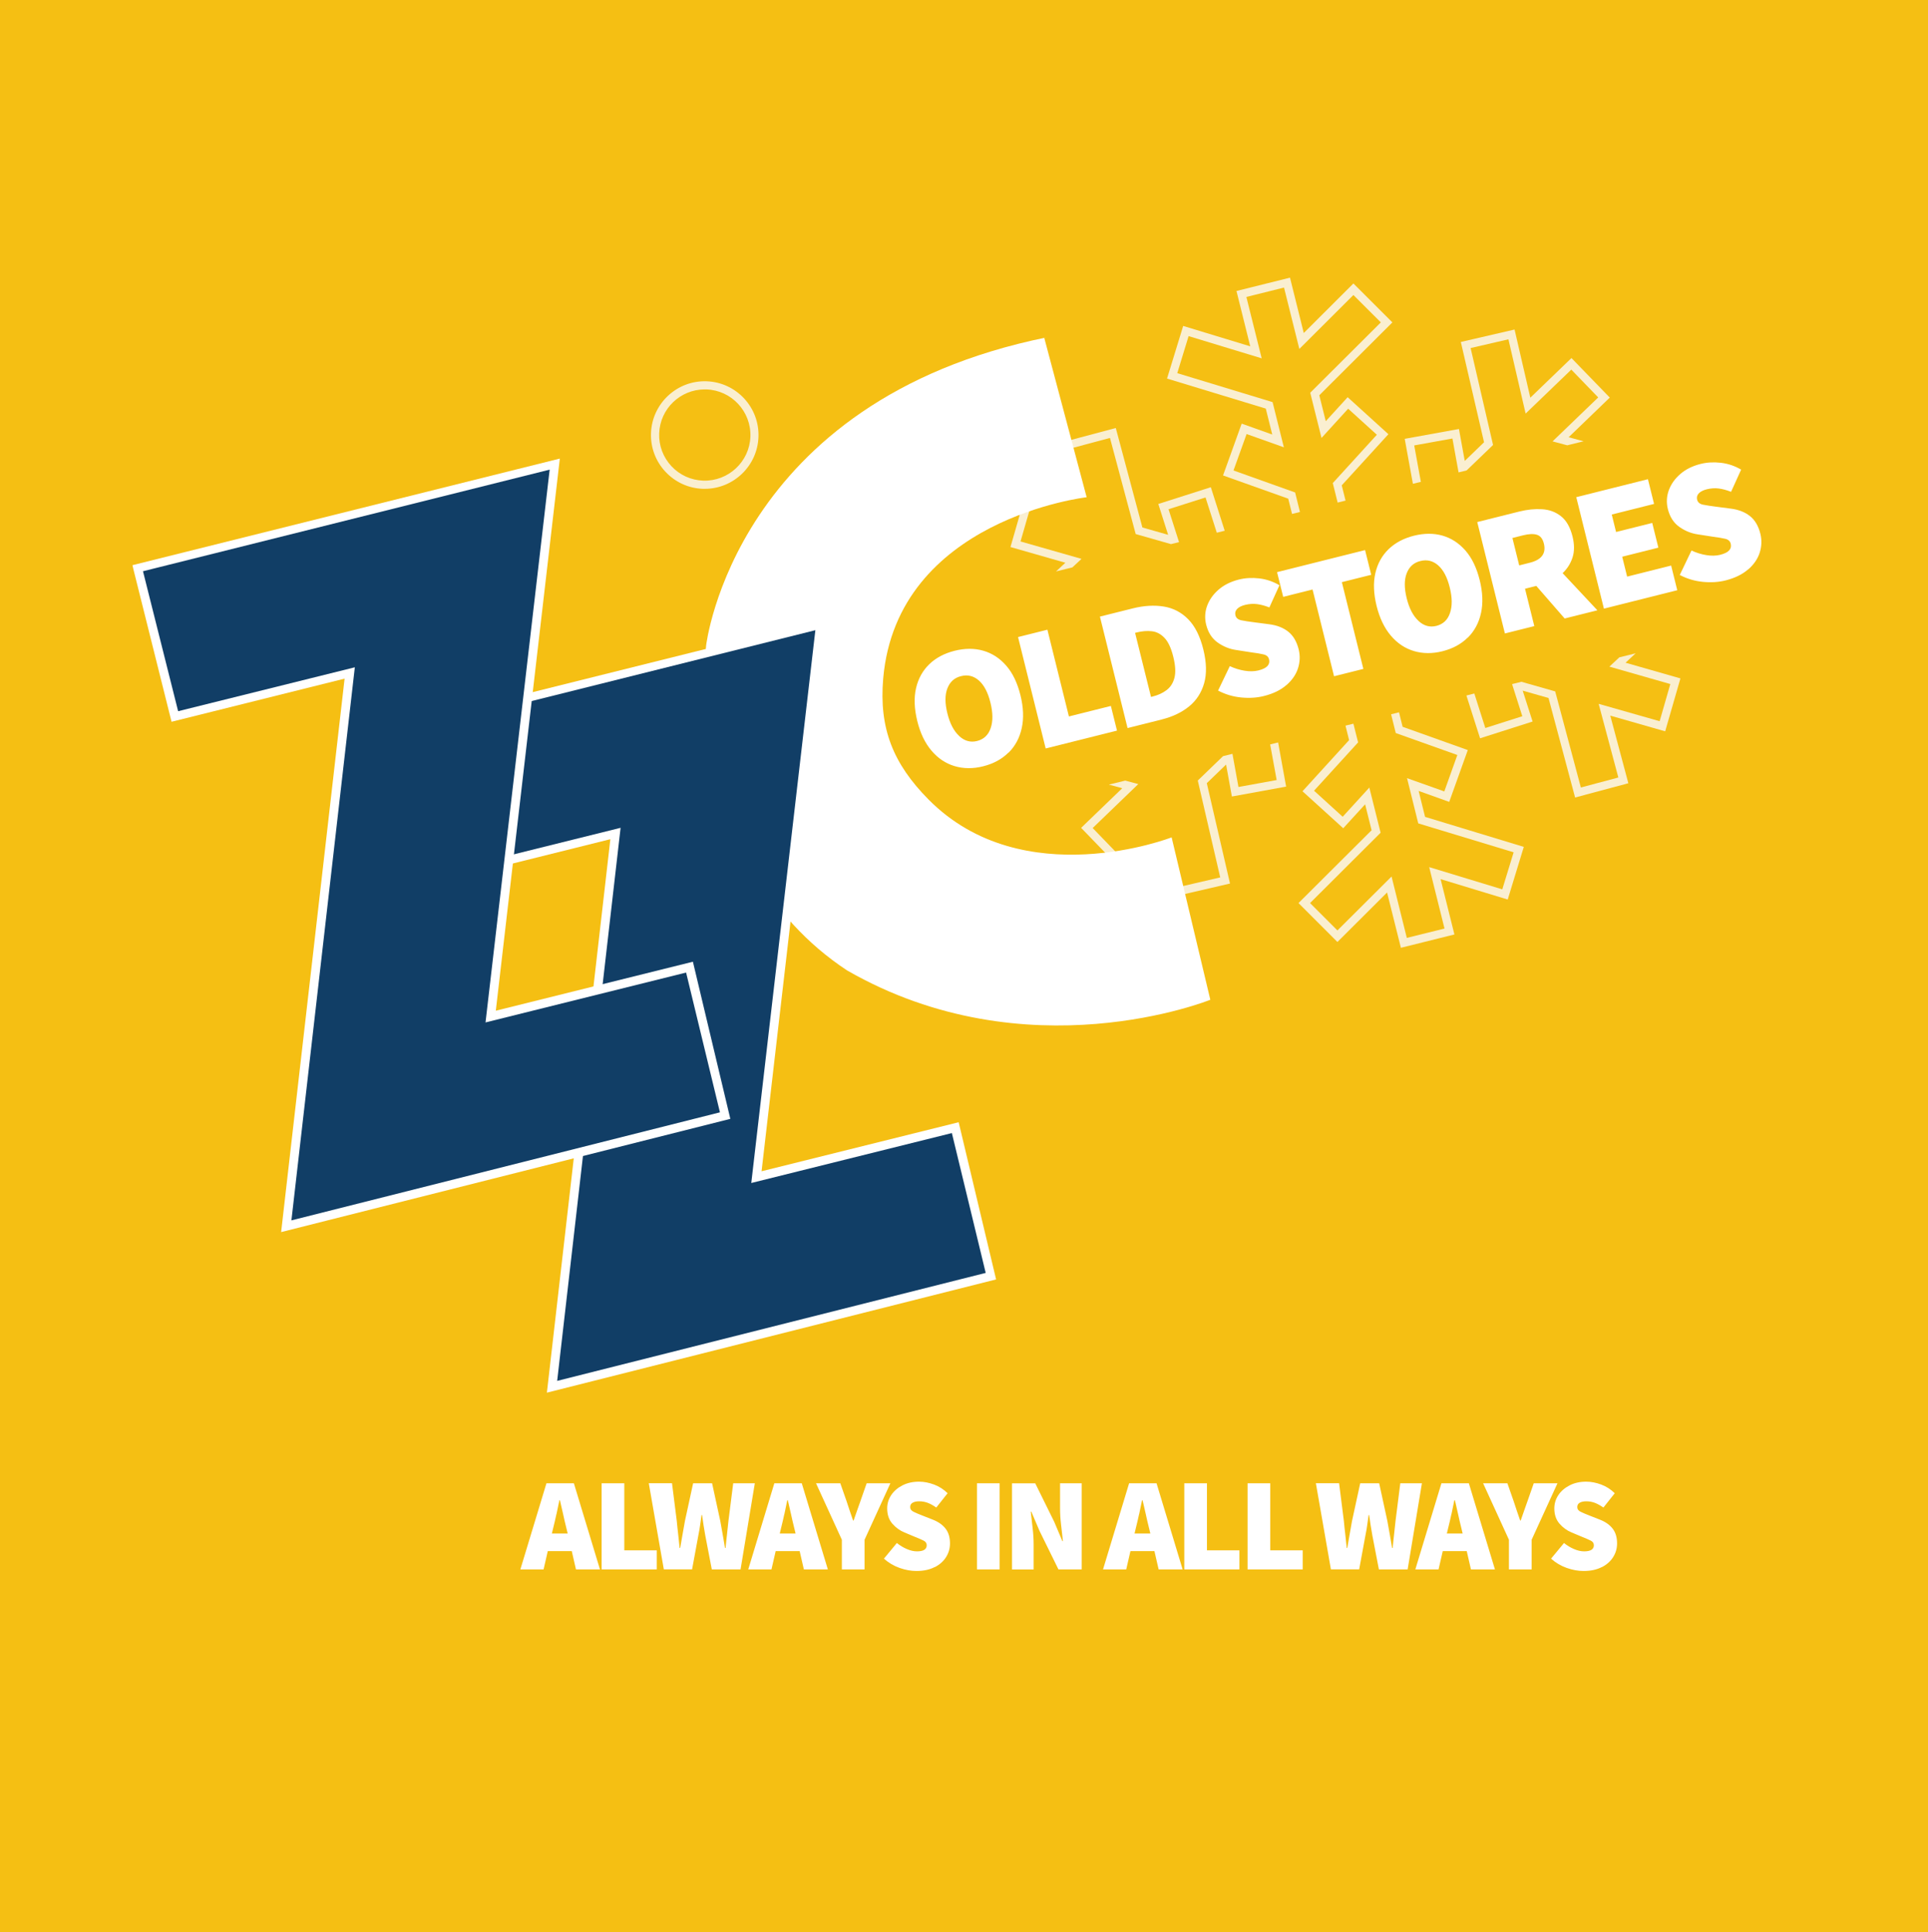 <?xml version="1.0" encoding="UTF-8"?><svg id="a" xmlns="http://www.w3.org/2000/svg" width="348.73" height="349.48" viewBox="0 0 348.73 349.48"><rect width="348.73" height="349.48" fill="#f5bf13" stroke-width="0"/><path d="M289.73,283.44c.91-.46,1.59-1.08,2.06-1.83s.7-1.58.7-2.46c0-1.09-.26-1.97-.79-2.66s-1.27-1.22-2.24-1.61l-1.88-.74c-.7-.27-1.26-.51-1.67-.71-.41-.2-.62-.48-.62-.85s.15-.62.44-.79c.3-.17.69-.26,1.18-.26.57,0,1.1.1,1.59.29.48.19.99.47,1.52.84l2.05-2.59c-.72-.7-1.53-1.23-2.45-1.57s-1.82-.52-2.71-.52c-1.13,0-2.13.22-2.99.66s-1.55,1.02-2.04,1.75-.74,1.54-.74,2.43c0,1.12.31,2.04.94,2.76.63.72,1.36,1.25,2.18,1.58l1.93.81c.65.26,1.16.48,1.54.67s.56.47.56.84-.14.62-.42.81-.73.29-1.35.29c-.57,0-1.18-.14-1.83-.42s-1.25-.64-1.8-1.09l-2.34,2.83c.84.75,1.79,1.31,2.84,1.68,1.05.37,2.06.55,3.03.55,1.29,0,2.39-.23,3.29-.7M277.04,283.85v-5.37l4.67-10.21h-4.29l-1.14,3.26c-.21.59-.41,1.17-.61,1.72-.2.56-.4,1.14-.61,1.75h-.1c-.21-.61-.41-1.19-.6-1.75s-.38-1.13-.57-1.72l-1.14-3.26h-4.39l4.67,10.21v5.37h4.1ZM260.2,283.85l.76-3.31h4.34l.76,3.31h4.34l-4.72-15.58h-4.96l-4.72,15.58h4.2ZM262.54,273.83c.19-.88.37-1.71.52-2.49h.1c.19.78.38,1.61.57,2.49.19.88.38,1.69.57,2.45l.26,1.08h-2.86l.26-1.08c.19-.75.38-1.57.57-2.45M245.84,283.85l1.14-6.18c.13-.61.23-1.22.32-1.85s.17-1.22.25-1.8h.1c.08.58.17,1.17.26,1.8.1.62.2,1.24.31,1.85l1.19,6.18h5.2l2.58-15.58h-3.91l-.86,6.81c-.08.78-.17,1.59-.26,2.41-.1.82-.18,1.65-.26,2.48h-.1c-.14-.83-.29-1.66-.43-2.48-.14-.82-.29-1.63-.43-2.41l-1.48-6.81h-3.43l-1.48,6.81c-.14.8-.29,1.61-.43,2.43-.14.82-.29,1.64-.43,2.46h-.1c-.08-.81-.17-1.63-.26-2.45-.1-.81-.18-1.63-.26-2.45l-.86-6.81h-4.2l2.72,15.58h5.11ZM235.63,283.85v-3.45h-5.87v-12.13h-4.1v15.58h9.97ZM224.18,283.85v-3.45h-5.87v-12.13h-4.1v15.58h9.97ZM203.71,283.85l.76-3.31h4.34l.76,3.31h4.34l-4.72-15.58h-4.96l-4.72,15.58h4.2ZM206.05,273.83c.19-.88.37-1.71.52-2.49h.1c.19.78.38,1.61.57,2.49.19.88.38,1.69.57,2.45l.26,1.08h-2.86l.26-1.08c.19-.75.38-1.57.57-2.45M186.96,283.85v-4.51c0-.96-.06-1.97-.19-3.03s-.24-2.03-.33-2.91h.1l1.48,3.47,3.43,6.98h4.2v-15.58h-3.91v4.51c0,.96.06,1.98.19,3.06s.24,2.04.33,2.89h-.1l-1.48-3.5-3.43-6.95h-4.2v15.58h3.91ZM180.81,268.27h-4.1v15.58h4.1v-15.58ZM169.07,283.44c.91-.46,1.59-1.08,2.06-1.83.47-.76.7-1.58.7-2.46,0-1.09-.26-1.97-.79-2.66s-1.27-1.22-2.24-1.61l-1.88-.74c-.7-.27-1.26-.51-1.67-.71-.41-.2-.62-.48-.62-.85s.15-.62.44-.79c.29-.17.69-.26,1.18-.26.57,0,1.1.1,1.59.29.48.19.99.47,1.51.84l2.05-2.59c-.72-.7-1.53-1.23-2.45-1.57-.92-.34-1.82-.52-2.71-.52-1.13,0-2.13.22-2.99.66-.87.44-1.55,1.02-2.04,1.75s-.74,1.54-.74,2.43c0,1.12.31,2.04.94,2.76.63.72,1.36,1.25,2.18,1.58l1.93.81c.65.26,1.16.48,1.54.67s.56.47.56.84-.14.62-.42.81-.73.29-1.35.29c-.57,0-1.18-.14-1.83-.42s-1.25-.64-1.8-1.09l-2.34,2.83c.84.75,1.79,1.31,2.84,1.68,1.05.37,2.06.55,3.03.55,1.29,0,2.39-.23,3.29-.7M156.38,283.85v-5.37l4.67-10.21h-4.29l-1.14,3.26c-.21.59-.41,1.17-.61,1.72s-.4,1.14-.61,1.75h-.1c-.21-.61-.41-1.19-.6-1.75-.19-.56-.38-1.13-.57-1.72l-1.14-3.26h-4.39l4.67,10.21v5.37h4.1ZM139.54,283.85l.76-3.31h4.34l.76,3.31h4.34l-4.72-15.58h-4.96l-4.72,15.58h4.2ZM141.88,273.83c.19-.88.37-1.71.52-2.49h.1c.19.78.38,1.61.57,2.49.19.88.38,1.69.57,2.45l.26,1.08h-2.86l.26-1.08c.19-.75.38-1.57.57-2.45M125.18,283.85l1.14-6.18c.13-.61.23-1.22.32-1.85.09-.62.17-1.22.25-1.8h.1c.08.58.17,1.17.26,1.8.1.62.2,1.24.31,1.85l1.19,6.18h5.2l2.58-15.58h-3.91l-.86,6.81c-.08.78-.17,1.59-.26,2.41-.1.82-.18,1.65-.26,2.48h-.1c-.14-.83-.29-1.66-.43-2.48-.14-.82-.29-1.63-.43-2.41l-1.48-6.81h-3.43l-1.48,6.81c-.14.8-.29,1.61-.43,2.43-.14.82-.29,1.64-.43,2.46h-.1c-.08-.81-.17-1.63-.26-2.45-.1-.81-.18-1.63-.26-2.45l-.86-6.81h-4.2l2.72,15.58h5.11ZM118.79,283.85v-3.45h-5.87v-12.13h-4.1v15.58h9.97ZM98.32,283.85l.76-3.31h4.34l.76,3.31h4.34l-4.72-15.58h-4.96l-4.72,15.58h4.2ZM100.66,273.83c.19-.88.37-1.71.52-2.49h.1c.19.78.38,1.61.57,2.49.19.88.38,1.69.57,2.45l.26,1.08h-2.86l.26-1.08c.19-.75.38-1.57.57-2.45" fill="#fff" stroke-width="0"/><polygon points="295.85 118.16 292.9 118.89 291.1 120.57 302.12 123.72 300.19 130.44 289.16 127.3 292.72 140.62 285.94 142.43 281.3 125.05 275.19 123.31 273.5 123.73 275.35 129.54 268.66 131.67 266.67 125.43 265.24 125.79 267.71 133.53 277.21 130.5 275.42 124.91 280.09 126.24 284.9 144.24 294.53 141.66 291.26 129.43 301.19 132.27 303.95 122.7 294.02 119.86 295.85 118.16" fill="#faefd1" stroke-width="0"/><polygon points="229.74 134.64 230.92 141.08 224.01 142.34 222.92 136.34 221.22 136.76 216.65 141.17 220.71 158.69 213.87 160.28 212.3 153.47 211.02 154.48 212.77 162.05 222.48 159.8 218.28 141.65 221.77 138.28 222.82 144.06 232.63 142.27 231.18 134.28 229.74 134.64" fill="#faefd1" stroke-width="0"/><polygon points="256.6 143.05 262.13 145.03 265.49 135.66 253.7 131.45 253.05 128.83 251.62 129.19 252.46 132.58 263.6 136.55 261.24 143.14 254.5 140.74 256.53 148.92 273.78 154.15 271.73 160.85 258.51 156.83 261.28 167.94 254.46 169.63 251.7 158.53 241.91 168.28 236.96 163.33 249.72 150.61 247.68 142.44 242.86 147.72 237.68 143.01 245.65 134.27 244.8 130.89 243.37 131.24 244.02 133.86 235.59 143.11 242.96 149.8 246.92 145.47 248.09 150.16 234.87 163.33 241.91 170.37 250.89 161.42 253.39 171.42 263.07 169.01 260.57 159 272.71 162.69 275.62 153.17 257.76 147.74 256.6 143.05" fill="#faefd1" stroke-width="0"/><polygon points="195.98 88.46 193.99 81.02 200.77 79.21 205.42 96.59 211.8 98.41 213.26 98.05 211.36 92.1 218.05 89.97 220.09 96.35 221.52 95.99 219.01 88.12 209.51 91.15 211.29 96.73 206.63 95.4 201.82 77.41 192.18 79.98 194.29 87.85 195.98 88.46" fill="#faefd1" stroke-width="0"/><polygon points="230.12 78.59 224.59 76.62 221.22 85.99 233.01 90.19 233.7 92.95 235.13 92.6 234.26 89.07 223.11 85.09 225.48 78.5 232.22 80.9 230.18 72.73 212.94 67.49 214.99 60.79 228.21 64.81 225.44 53.71 232.25 52.01 235.02 63.11 244.8 53.36 249.76 58.31 236.99 71.03 239.03 79.21 243.85 73.92 249.04 78.63 241.07 87.37 241.95 90.9 243.38 90.54 242.69 87.78 251.13 78.53 243.76 71.84 239.8 76.18 238.63 71.49 251.85 58.31 244.8 51.27 235.82 60.23 233.33 50.22 223.65 52.63 226.14 62.64 214.01 58.95 211.09 68.47 228.95 73.9 230.12 78.59" fill="#faefd1" stroke-width="0"/><polygon points="257 87.15 255.8 80.56 262.71 79.31 263.82 85.44 265.28 85.08 270.06 80.48 266 62.95 272.84 61.37 275.95 74.8 284.21 66.85 289.08 71.88 280.82 79.83 283.48 80.54 286.44 79.81 283.73 79.08 291.17 71.91 284.24 64.76 276.8 71.93 273.95 59.6 264.23 61.85 268.43 79.99 264.94 83.36 263.89 77.59 254.08 79.37 255.56 87.5 257 87.15" fill="#faefd1" stroke-width="0"/><polygon points="203.53 141.18 200.57 141.91 202.99 142.56 195.55 149.73 202.47 156.88 203.03 156.34 203.52 153.83 202.51 154.8 197.64 149.76 205.89 141.81 203.53 141.18" fill="#faefd1" stroke-width="0"/><polygon points="191.01 103.35 193.97 102.62 195.62 101.08 184.59 97.93 186.53 91.2 186.56 91.21 186.03 90.29 187.14 89.84 185.52 89.38 182.77 98.94 192.7 101.78 191.01 103.35" fill="#faefd1" stroke-width="0"/><path d="M316.21,102.99c1.02-.89,1.72-1.91,2.08-3.04s.4-2.27.12-3.41c-.35-1.4-.97-2.47-1.87-3.19-.9-.72-2.04-1.17-3.42-1.35l-2.68-.35c-.99-.13-1.79-.25-2.39-.37-.6-.12-.96-.42-1.08-.9-.11-.46,0-.84.32-1.17.32-.32.8-.56,1.44-.72.74-.18,1.45-.23,2.15-.14.69.09,1.43.29,2.23.6l1.82-4.01c-1.15-.68-2.37-1.09-3.67-1.24s-2.52-.08-3.67.21c-1.46.37-2.68.97-3.66,1.82-.98.85-1.67,1.82-2.08,2.93-.4,1.1-.46,2.23-.18,3.39.36,1.45,1.06,2.53,2.1,3.26s2.15,1.17,3.33,1.34l2.76.43c.93.12,1.66.24,2.2.37.55.13.88.43.99.9.11.46.02.85-.28,1.19-.3.34-.85.61-1.65.81-.74.18-1.57.2-2.49.05s-1.82-.43-2.68-.83l-2.12,4.42c1.33.7,2.74,1.11,4.21,1.25,1.48.14,2.84.05,4.1-.27,1.67-.43,3.01-1.08,4.03-1.97M303.38,106.76l-1.11-4.47-7.96,2-.89-3.6,6.54-1.64-1.11-4.47-6.54,1.64-.78-3.16,7.65-1.92-1.11-4.47-12.96,3.25,5,20.16,13.27-3.33ZM273.57,97.3l1.91-.48c1.05-.26,1.89-.3,2.51-.1.63.19,1.05.73,1.26,1.59.44,1.78-.41,2.94-2.55,3.47l-1.91.48-1.23-4.96ZM277.52,113.24l-1.68-6.76,2.04-.51,5.13,5.89,5.92-1.48-6.29-6.72c.83-.78,1.43-1.72,1.79-2.82s.36-2.37,0-3.82c-.42-1.67-1.11-2.89-2.09-3.66s-2.12-1.19-3.43-1.26c-1.31-.08-2.68.06-4.12.42l-7.59,1.9,5,20.15,5.31-1.33ZM256.57,112.29c-.97-.9-1.68-2.26-2.13-4.08-.46-1.84-.46-3.35,0-4.53s1.27-1.92,2.47-2.21c1.21-.31,2.29-.04,3.23.79.94.83,1.64,2.17,2.09,4.01.45,1.82.47,3.35.04,4.6-.42,1.25-1.24,2.02-2.46,2.33-1.19.3-2.27,0-3.24-.9M265.51,115.31c1.19-1.19,1.98-2.66,2.37-4.43.39-1.77.31-3.76-.24-5.97-.55-2.21-1.4-3.99-2.57-5.33s-2.55-2.24-4.14-2.7c-1.6-.46-3.32-.45-5.18.01-1.85.47-3.38,1.27-4.58,2.43s-2,2.6-2.4,4.34c-.4,1.73-.32,3.71.22,5.92.55,2.21,1.41,4.01,2.58,5.38,1.17,1.38,2.56,2.31,4.17,2.79s3.34.5,5.19.03c1.85-.47,3.37-1.29,4.56-2.48M246.6,120.98l-3.89-15.69,5.31-1.33-1.11-4.47-15.92,3.99,1.11,4.47,5.31-1.33,3.89,15.69,5.31-1.33ZM232.7,123.9c1.02-.89,1.72-1.91,2.08-3.04.36-1.13.4-2.27.12-3.41-.35-1.4-.97-2.47-1.87-3.19-.9-.72-2.04-1.17-3.42-1.35l-2.68-.35c-.99-.12-1.79-.25-2.39-.37-.6-.12-.96-.42-1.08-.9-.11-.46,0-.84.32-1.17s.8-.56,1.44-.72c.74-.18,1.45-.23,2.15-.14.69.09,1.43.29,2.23.6l1.82-4.01c-1.15-.68-2.37-1.09-3.67-1.24-1.29-.15-2.52-.08-3.67.21-1.46.37-2.68.97-3.66,1.82-.98.85-1.67,1.82-2.08,2.93-.4,1.1-.46,2.23-.18,3.39.36,1.45,1.06,2.53,2.1,3.26s2.15,1.17,3.33,1.34l2.76.43c.93.12,1.66.24,2.2.37.55.13.88.43.99.9.11.46.02.85-.28,1.19-.3.34-.85.61-1.65.81-.74.18-1.57.2-2.49.05s-1.82-.43-2.68-.83l-2.12,4.42c1.33.7,2.74,1.11,4.21,1.25,1.48.14,2.84.05,4.1-.27,1.67-.42,3.01-1.07,4.04-1.97M205.32,114.46l.31-.08c.97-.24,1.88-.31,2.73-.21.86.1,1.62.51,2.28,1.21.67.7,1.19,1.84,1.58,3.41.39,1.57.46,2.84.21,3.8-.25.96-.73,1.71-1.43,2.23-.7.53-1.53.91-2.5,1.15l-.31.08-2.88-11.59ZM210.18,130.11c1.93-.48,3.57-1.27,4.89-2.34s2.24-2.48,2.73-4.19.44-3.76-.15-6.14c-.59-2.38-1.5-4.19-2.73-5.44-1.23-1.25-2.7-2.02-4.42-2.3s-3.6-.17-5.63.34l-5.92,1.48,5,20.16,6.23-1.56ZM202.04,132.15l-1.11-4.47-7.59,1.9-3.89-15.69-5.31,1.33,5,20.15,12.9-3.23ZM173.49,133.11c-.97-.9-1.68-2.26-2.13-4.08-.46-1.84-.46-3.35,0-4.53s1.27-1.92,2.47-2.21c1.21-.31,2.29-.04,3.23.79.94.83,1.64,2.17,2.09,4.01.45,1.82.47,3.35.04,4.6-.42,1.25-1.24,2.02-2.46,2.33-1.19.3-2.27,0-3.24-.9M182.44,136.12c1.19-1.19,1.98-2.66,2.37-4.43s.31-3.76-.24-5.97c-.55-2.21-1.4-3.99-2.57-5.33-1.16-1.34-2.55-2.24-4.15-2.7s-3.32-.45-5.18.01c-1.85.47-3.38,1.27-4.58,2.43s-2,2.6-2.4,4.34c-.4,1.73-.32,3.71.22,5.92s1.41,4.01,2.58,5.38c1.17,1.38,2.56,2.31,4.17,2.79s3.34.5,5.19.03c1.85-.47,3.37-1.29,4.56-2.48" fill="#fff" stroke-width="0"/><path d="M188.88,61.1l7.67,28.83s-34.29,3.92-36.8,32.79c-.78,9.04,1.82,15.43,8.19,21.87,17.11,17.32,43.98,6.86,43.98,6.86l7,29.37s-33.17,13.42-65.74-5.33c-29.55-19.55-25.46-58.73-25.46-58.73,0,0,5.08-44.28,61.64-55.75" fill="#fff" stroke-width="0"/><polygon points="73.36 131.67 148.51 113.38 136.82 212.9 172.78 203.95 179.23 230.81 99.85 250.82 111.32 150.75 79.69 158.62 73.36 131.67" fill="#113e66" stroke-width="0"/><polygon points="73.36 131.67 73.52 132.45 147.48 113.98 135.89 213.96 172.17 204.93 178.29 230.22 100.78 249.75 112.25 149.72 80.29 157.66 74.14 131.48 73.36 131.67 73.52 132.45 73.36 131.67 72.58 131.85 79.1 159.57 110.4 151.78 98.92 251.88 180.17 231.4 173.4 202.97 137.75 211.84 149.33 111.97 72.43 131.15 72.58 131.85 73.36 131.67" fill="#fff" stroke-width="0"/><polygon points="24.89 102.73 100.44 84.34 88.75 183.86 124.72 174.92 131.16 201.77 51.78 221.78 63.26 121.71 31.63 129.58 24.89 102.73" fill="#113e66" stroke-width="0"/><polygon points="24.89 102.73 25.05 103.52 99.42 84.94 87.82 184.92 124.1 175.9 130.22 201.18 52.71 220.72 64.18 120.69 32.22 128.63 25.67 102.55 24.89 102.73 25.05 103.52 24.89 102.73 24.12 102.92 31.03 130.54 62.33 122.74 50.85 222.84 132.1 202.36 125.33 173.94 89.68 182.8 101.26 82.94 23.96 102.22 24.12 102.92 24.89 102.73" fill="#fff" stroke-width="0"/><path d="M127.48,88.41c-.11,0-.23,0-.34,0-2.6-.09-5-1.19-6.78-3.09-1.77-1.9-2.7-4.38-2.61-6.97s1.19-5,3.09-6.78c1.9-1.77,4.38-2.7,6.97-2.61,5.36.19,9.57,4.7,9.38,10.06-.18,5.24-4.51,9.39-9.71,9.39ZM127.47,70.43c-4.42,0-8.09,3.51-8.24,7.96-.08,2.2.71,4.3,2.21,5.92,1.5,1.61,3.54,2.54,5.75,2.62,4.54.15,8.38-3.41,8.54-7.96s-3.41-8.38-7.96-8.54c-.1,0-.19,0-.29,0Z" fill="#faefd1" stroke-width="0"/></svg>